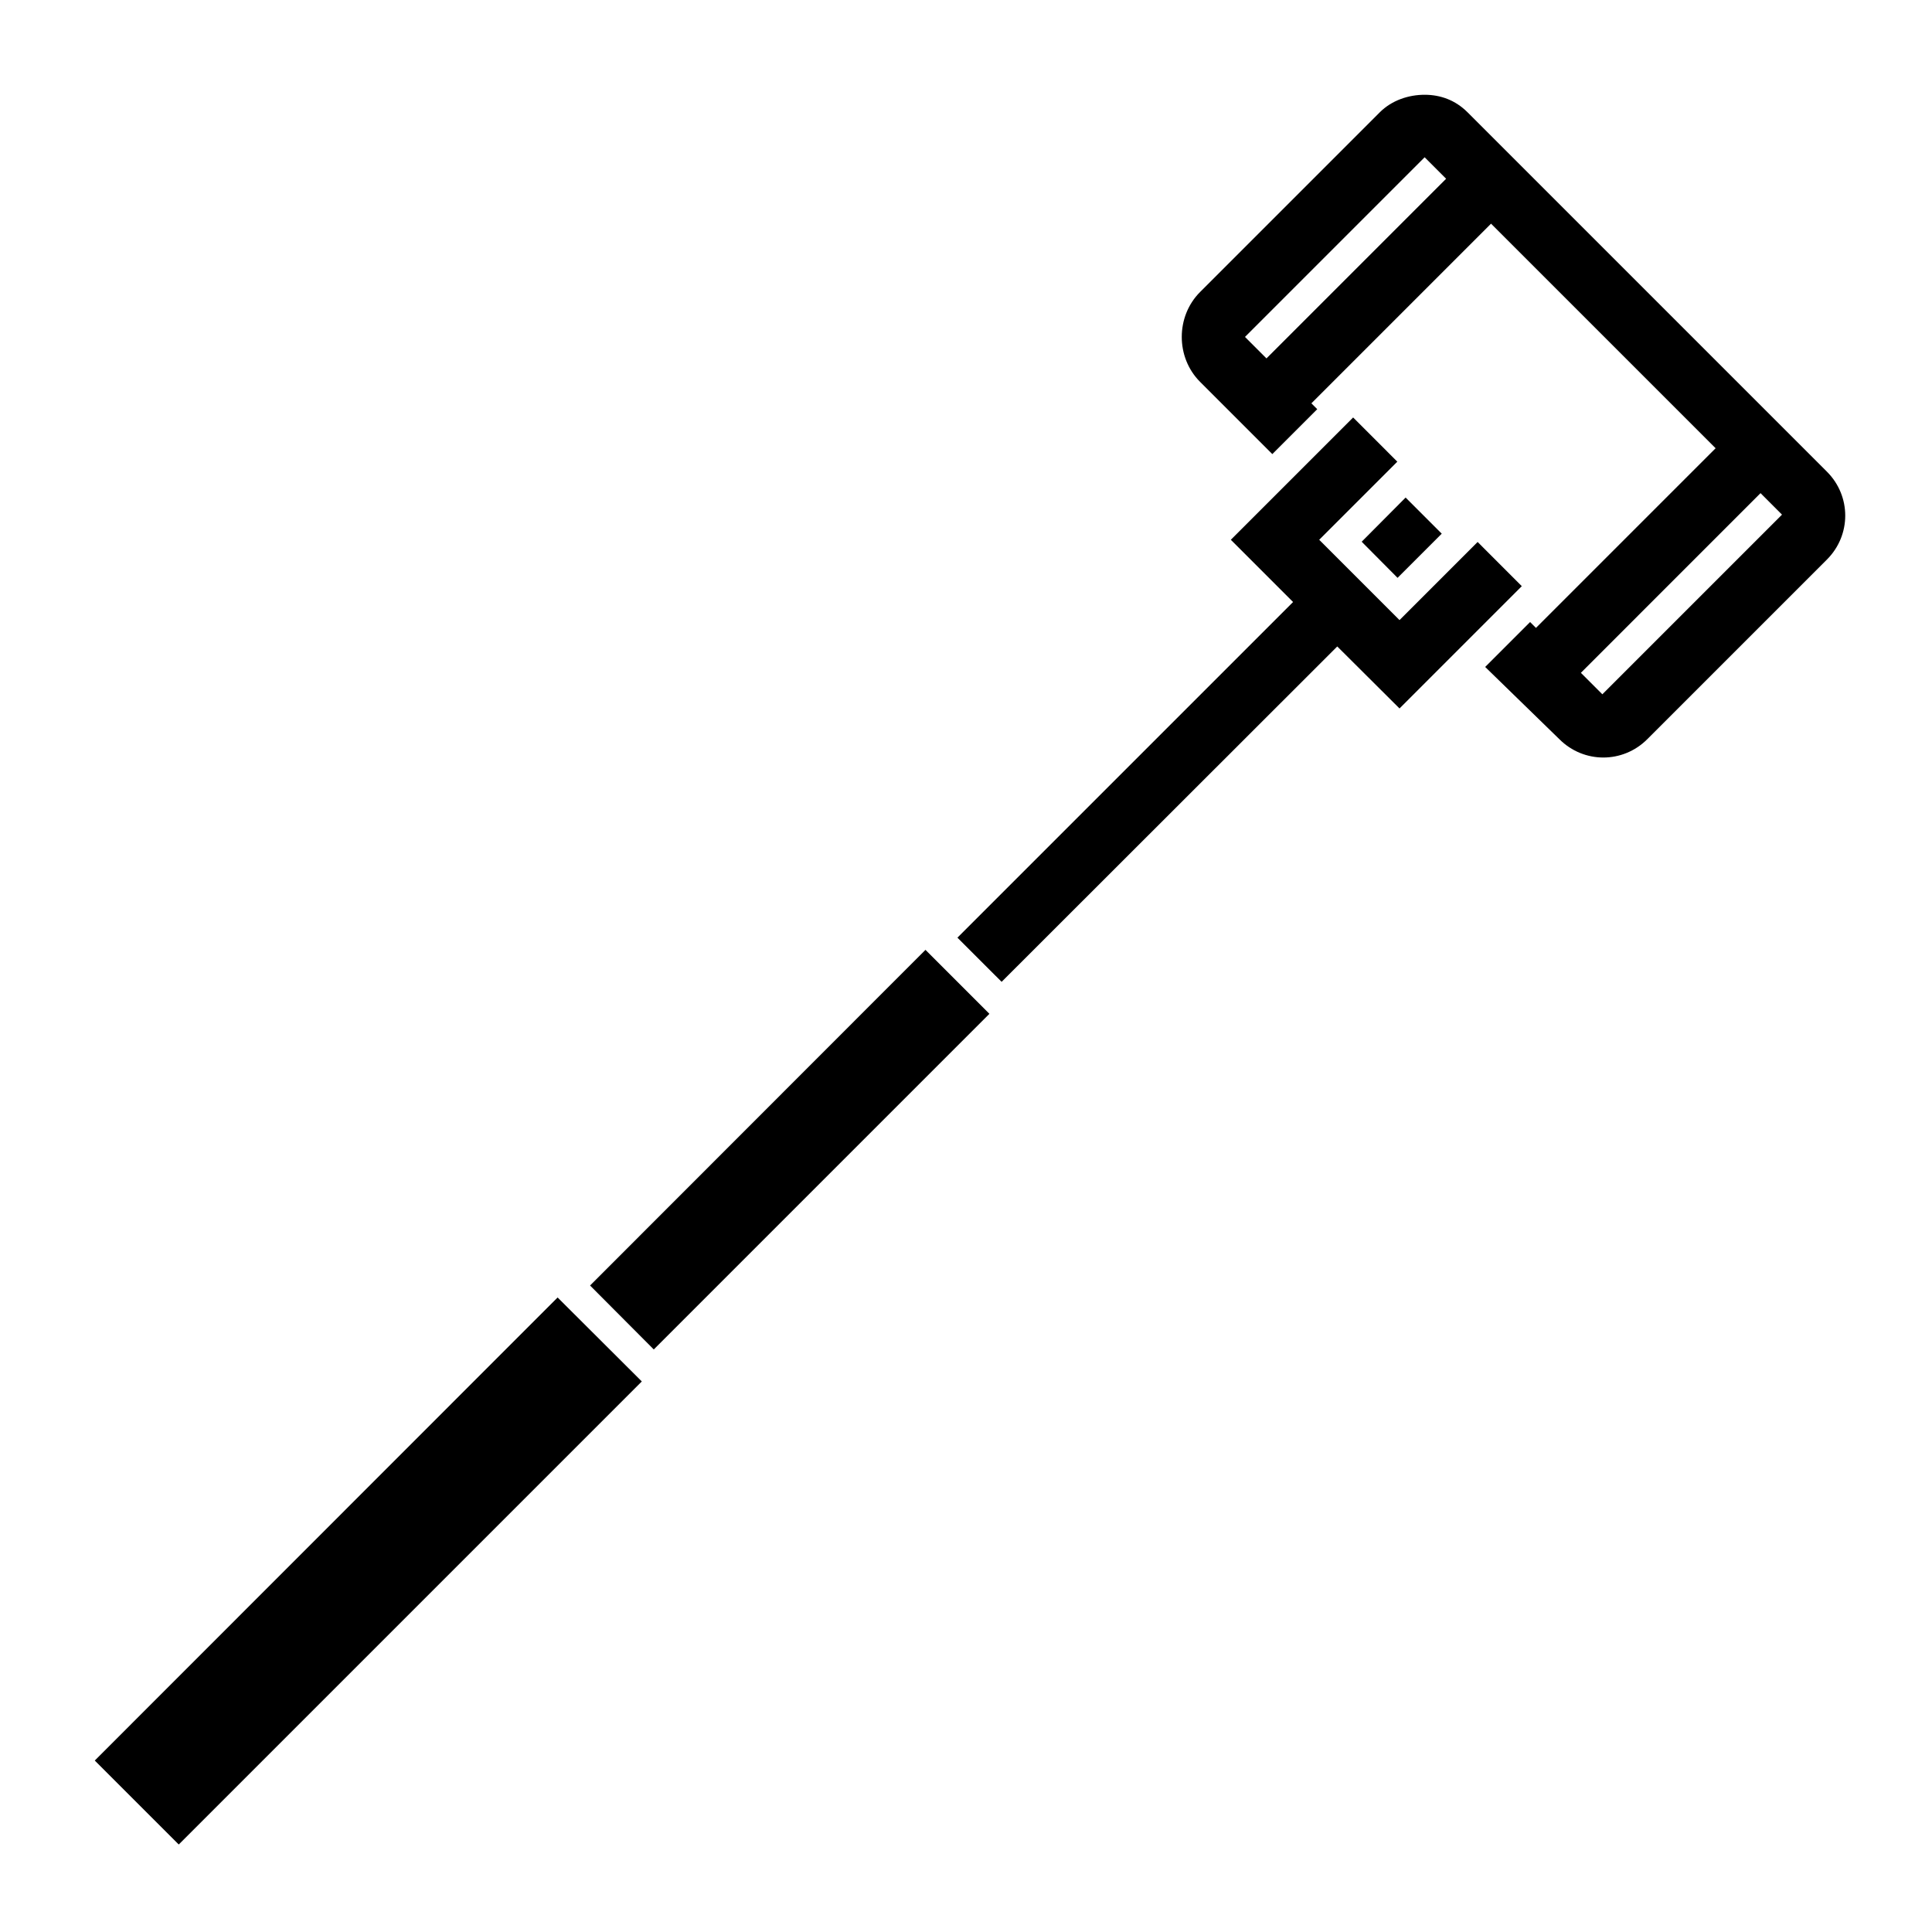 <svg version="1.0" preserveAspectRatio="xMidYMid meet" height="500" viewBox="0 0 375 375" zoomAndPan="magnify" width="500" xmlns:xlink="http://www.w3.org/1999/xlink" xmlns="http://www.w3.org/2000/svg"><defs><clipPath id="274caa3e44"><path clip-rule="nonzero" d="M 229 18.395 L 358.145 18.395 L 358.145 148 L 229 148 Z M 229 18.395"></path></clipPath><clipPath id="c0f49d7602"><path clip-rule="nonzero" d="M 18.395 251 L 125 251 L 125 358.145 L 18.395 358.145 Z M 18.395 251"></path></clipPath></defs><rect fill-opacity="1" height="450" y="-37.5" fill="#ffffff" width="450" x="-37.5"></rect><rect fill-opacity="1" height="450" y="-37.5" fill="#ffffff" width="450" x="-37.5"></rect><g clip-path="url(#274caa3e44)"><path fill-rule="nonzero" fill-opacity="1" d="M 341.719 95.719 L 345.887 99.891 L 311.016 134.762 L 306.848 130.594 Z M 276.523 30.527 L 280.691 34.695 L 245.82 69.566 L 241.652 65.398 Z M 276.523 18.395 C 273.445 18.395 270.176 19.438 267.805 21.809 L 232.934 56.68 C 228.195 61.418 228.195 69.379 232.934 74.117 L 246.957 88.141 L 255.676 79.422 L 254.539 78.285 L 289.41 43.414 L 333 87.004 L 298.129 121.875 L 296.992 120.738 L 288.273 129.457 L 302.676 143.48 C 307.414 148.219 314.996 148.219 319.734 143.48 L 354.605 108.609 C 359.344 103.871 359.344 96.289 354.605 91.551 L 284.863 21.809 C 282.492 19.438 279.602 18.395 276.523 18.395" fill="#000000"></path></g><path fill-rule="nonzero" fill-opacity="1" d="M 264.301 105.148 L 272.828 96.574 L 279.84 103.586 L 271.266 112.16 L 264.301 105.148" fill="#000000"></path><path fill-rule="nonzero" fill-opacity="1" d="M 114.531 249.516 L 179.633 184.367 L 192.043 196.781 L 126.898 261.93 L 114.531 249.516" fill="#000000"></path><path fill-rule="nonzero" fill-opacity="1" d="M 271.645 137.512 L 259.562 125.477 L 194.414 190.574 L 185.836 182 L 250.984 116.852 L 238.902 104.77 L 262.641 81.031 L 271.219 89.609 L 256.055 104.77 L 271.645 120.359 L 286.805 105.195 L 295.379 113.773 L 271.645 137.512" fill="#000000"></path><g clip-path="url(#c0f49d7602)"><path fill-rule="nonzero" fill-opacity="1" d="M 108.23 251.84 L 124.574 268.137 L 34.695 358.016 L 18.395 341.719 L 108.23 251.84" fill="#000000"></path></g></svg>
